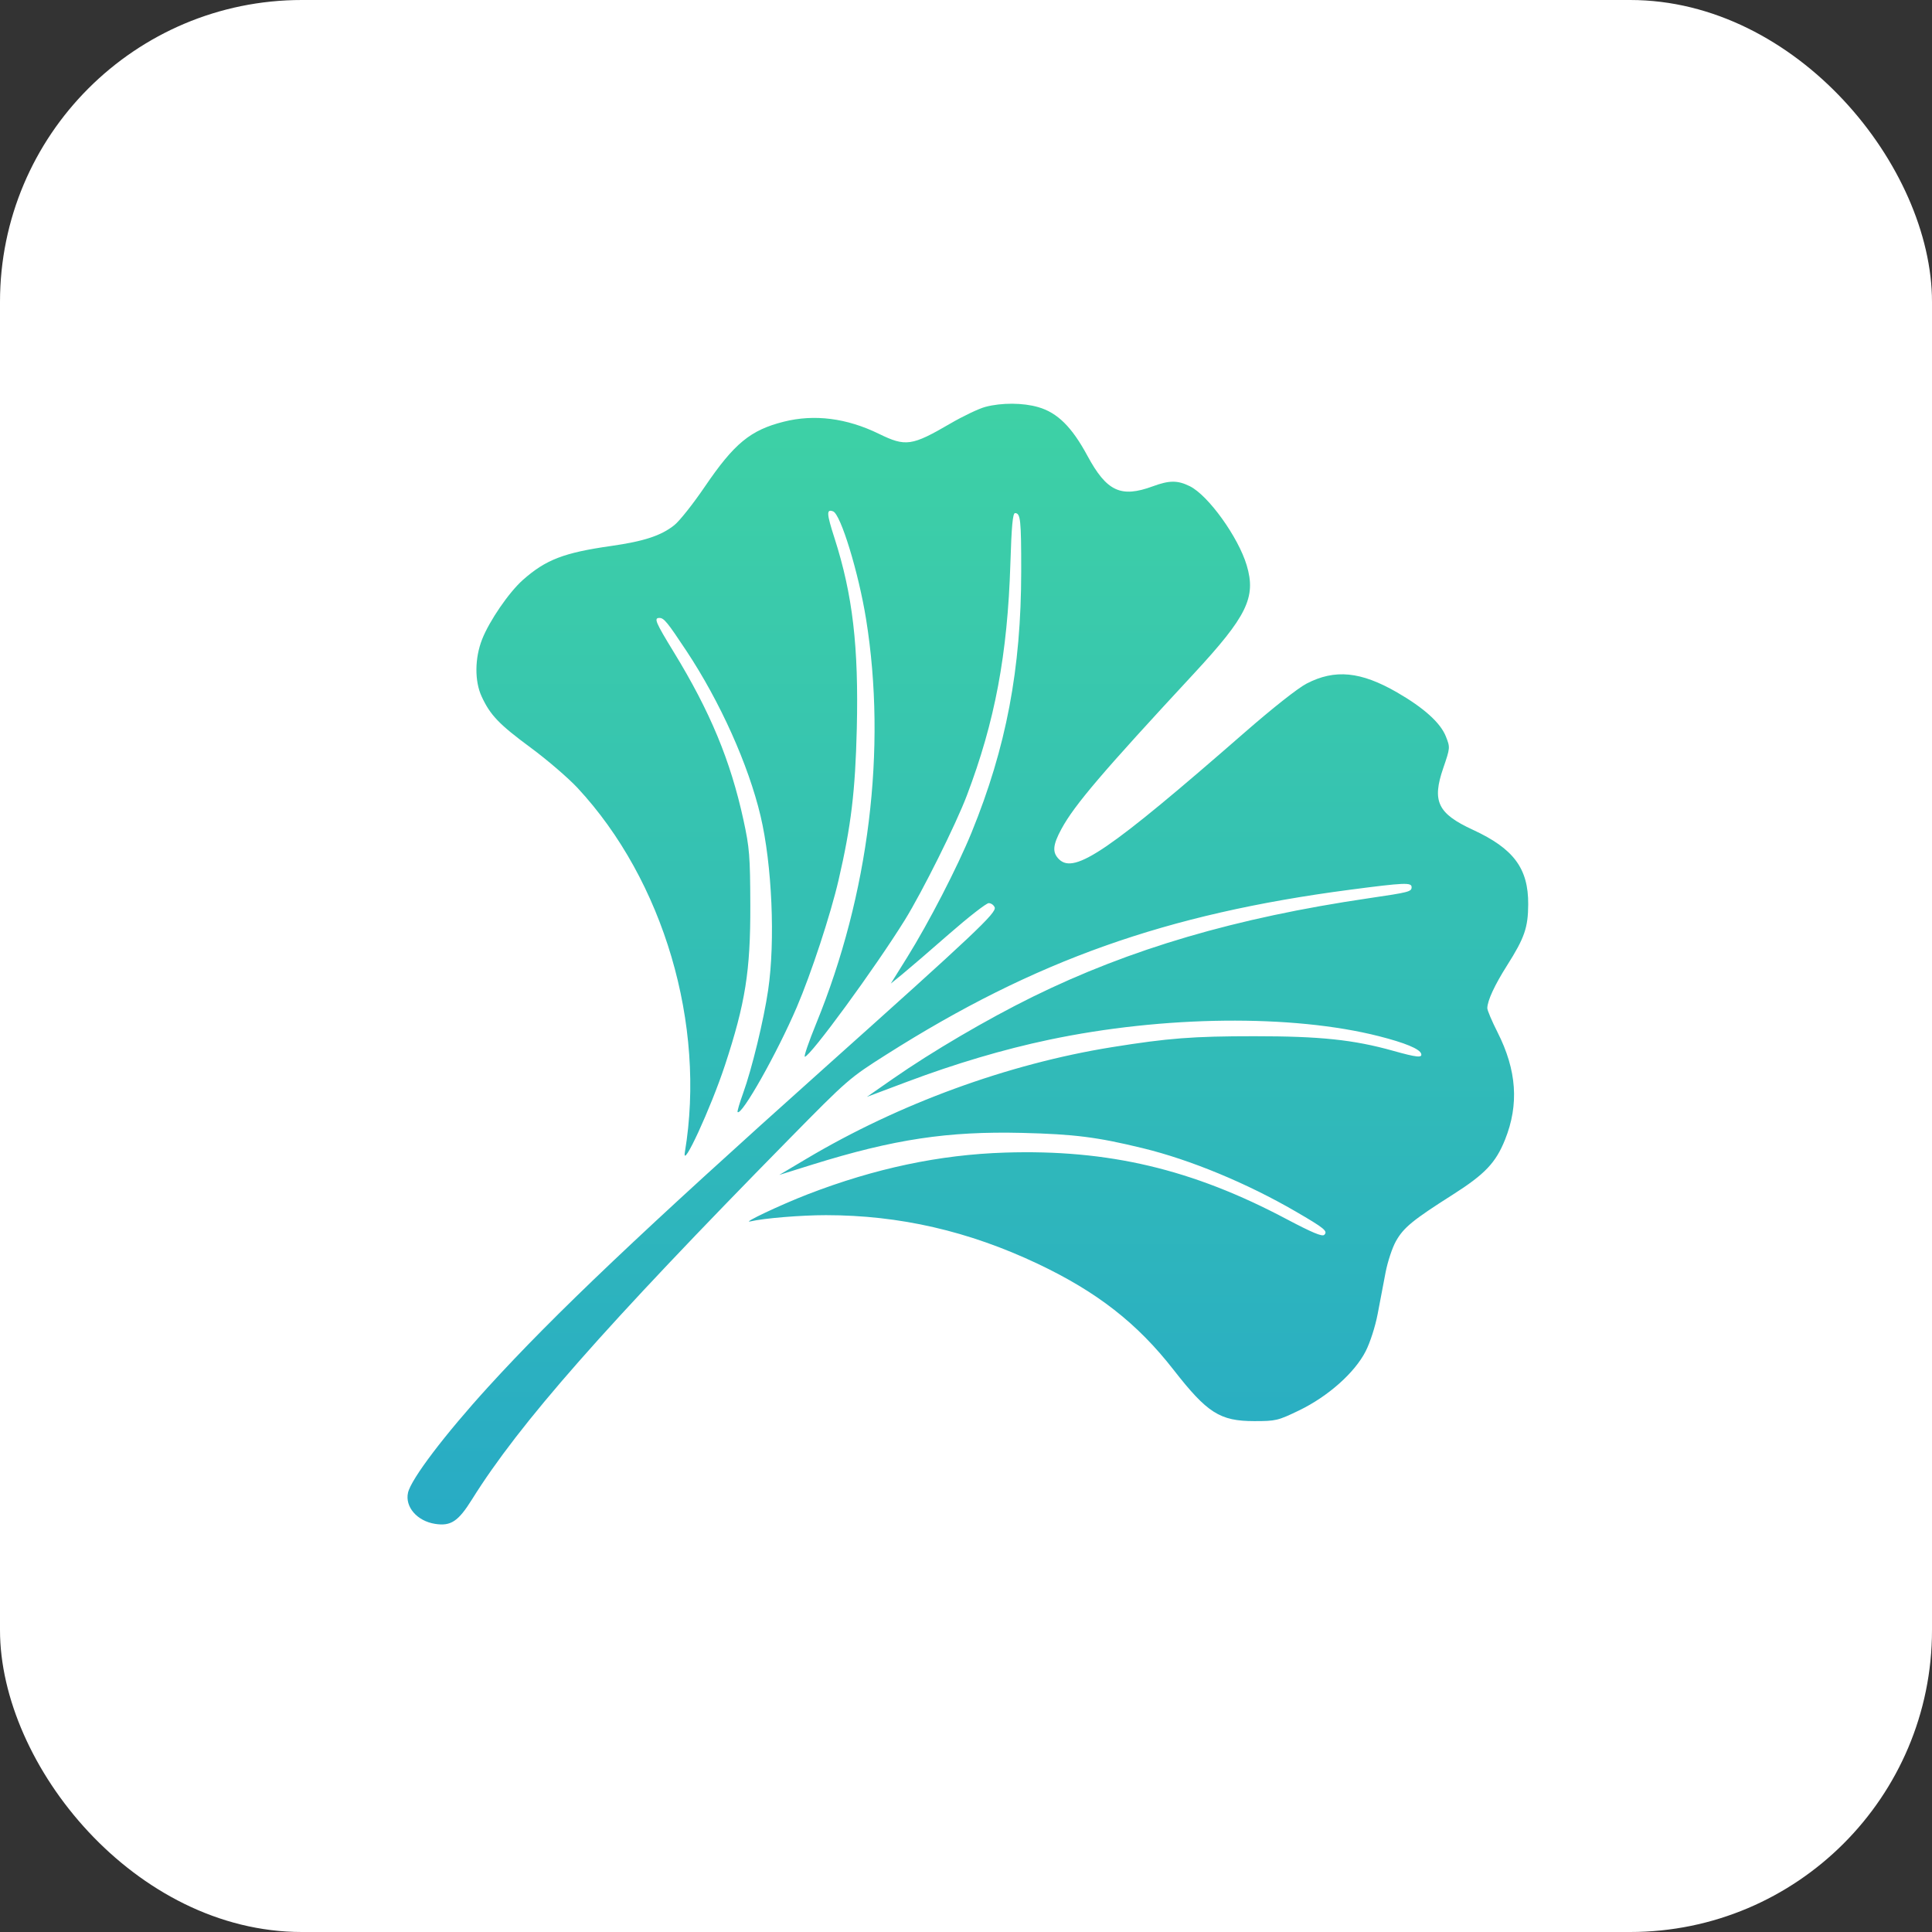 <svg width="512" height="512" viewBox="0 0 512 512" fill="none" xmlns="http://www.w3.org/2000/svg" xmlns:xlink="http://www.w3.org/1999/xlink">
	<rect x="0" y="0" width="512" height="512" fill="#333333" stroke="none"/>
	<desc>
			Created with Pixso.
	</desc>
	<defs>
		<clipPath id="clip26_1">
			<rect id="SmartHNU" rx="80" width="512" height="512" fill="white" fill-opacity="0"/>
		</clipPath>
		<linearGradient x1="256.5" y1="107" x2="256.5" y2="404" id="paint_linear_26_3_0" gradientUnits="userSpaceOnUse">
			<stop stop-color="#3ED1A5"/>
			<stop offset="1" stop-color="#28ABC5"/>
		</linearGradient>
	</defs>
	<rect id="SmartHNU" rx="80" width="512" height="512" fill="#FFFFFF" fill-opacity="1"/>
	<g clip-path="url(#clip26_1)">
		<path id="path" d="M261.16 107.82C259.43 108.27 255.23 110.27 251.82 112.26C241.65 118.19 240 118.43 232.93 114.97C224.39 110.8 215.82 109.7 207.68 111.76C198.87 113.98 194.58 117.51 186.78 128.98C183.72 133.48 180.09 138.07 178.7 139.17C175.22 141.95 170.7 143.44 161.95 144.69C149.43 146.47 144.64 148.32 138.58 153.68C134.89 156.95 129.69 164.52 127.76 169.44C125.8 174.43 125.75 180.51 127.64 184.58C129.92 189.52 132.26 191.96 140.64 198.14C144.99 201.35 150.56 206.14 153.03 208.78C175.87 233.32 187.14 271.55 181.5 305.32C180.64 310.43 188.36 293.7 192.12 282.3C197.53 265.85 198.89 257.3 198.84 239.99C198.8 226.81 198.63 224.69 197.02 217.28C193.59 201.55 188.21 188.59 178.57 172.83C173.69 164.85 173.23 163.76 174.75 163.76C175.95 163.76 176.85 164.86 181.9 172.48C190.85 185.99 198.35 202.7 201.56 216.26C204.6 229.13 205.48 249.35 203.57 262.36C202.41 270.3 199.26 283.28 196.93 289.72C195.99 292.33 195.33 294.57 195.47 294.71C196.54 295.75 205.93 279.11 211.16 266.9C214.97 258.01 220.11 242.38 222.23 233.22C225.55 218.9 226.66 209.65 227.06 193.12C227.58 171.36 225.97 157.6 221.15 142.6C219.04 136.05 218.98 134.85 220.78 135.52C222.8 136.27 227.54 151.78 229.52 164.08C235.05 198.46 230.29 237.04 216.3 271.25C214.33 276.08 212.97 280.04 213.29 280.04C214.7 280.04 231.93 256.48 239.79 243.81C244.42 236.33 253.32 218.49 256.22 210.83C263.67 191.22 267.01 173.43 267.76 149.39C268.07 139.4 268.39 135.98 269 135.98C270.45 135.98 270.64 137.75 270.63 151.38C270.62 177.26 266.66 198.11 257.5 220.56C253.74 229.78 246.15 244.48 240.4 253.72L236.07 260.66L239.17 258.14C240.87 256.75 246.46 251.95 251.57 247.47C256.69 243 261.39 239.34 262.02 239.34C262.64 239.34 263.35 239.84 263.6 240.46C264.16 241.87 258.41 247.3 218.46 283.04C170.21 326.21 146.91 348.31 129.36 367.57C117.87 380.18 108.96 391.93 108.13 395.57C107.28 399.34 110.53 403.09 115.29 403.84C119.47 404.5 121.44 403.2 125.09 397.35C137.61 377.28 160.21 351.6 209.17 301.81C224.68 286.04 225.07 285.7 234.93 279.45C274.22 254.54 308.95 242.2 357.75 235.79C372.19 233.9 374.09 233.82 374.09 235.1C374.09 236.3 373.44 236.47 362.75 238.04C327.54 243.22 299.57 251.42 273.64 264.18C261.6 270.11 246.97 278.69 236.67 285.86L229.73 290.69L240.34 286.7C253.21 281.86 265.93 278.09 277.98 275.55C308.35 269.15 342.48 268.78 365.42 274.6C372.31 276.35 376.21 277.96 376.62 279.23C376.99 280.39 375.5 280.24 369.22 278.48C358.76 275.54 349.82 274.6 332.38 274.61C316.1 274.61 309.57 275.12 294.67 277.51C267.12 281.94 238.26 292.49 213.71 307.09L206.51 311.37L215.38 308.6C236.91 301.9 251.2 299.75 270.91 300.23C284.71 300.57 290.79 301.34 302.88 304.29C315.48 307.35 330.48 313.57 343.39 321.07C351.01 325.5 351.95 326.27 350.94 327.25C350.4 327.78 347.72 326.65 340.94 323.07C315.95 309.82 293.7 304.57 266.3 305.45C248.98 306 231.84 309.63 214.09 316.49C206.91 319.26 196.27 324.3 198.88 323.68C202.46 322.84 212.29 322.03 218.89 322.03C238.39 322.04 256.67 326.24 274.98 334.9C290.74 342.37 301.38 350.66 311.01 363.02C319.95 374.48 323.29 376.6 332.38 376.61C338.13 376.61 338.63 376.49 344.24 373.79C351.94 370.08 359.03 363.78 361.93 358.07C363.11 355.74 364.47 351.51 365.1 348.19C365.7 344.99 366.64 340.05 367.19 337.21C367.74 334.36 368.97 330.65 369.92 328.96C371.95 325.33 374.38 323.34 384.96 316.62C393.53 311.17 396.39 308.16 398.86 302C402.59 292.69 401.95 283.62 396.87 273.58C395.36 270.59 394.13 267.7 394.15 267.15C394.21 265.12 396.08 261.08 399.39 255.85C404.01 248.56 404.96 245.83 404.99 239.66C405.05 230.17 401.15 224.9 390.36 219.92C381 215.6 379.44 212.37 382.48 203.54C384.32 198.16 384.33 198.1 383.17 195.17C381.75 191.57 377.37 187.61 370.25 183.5C360.62 177.94 353.77 177.27 346.28 181.15C343.97 182.34 337.22 187.67 329.71 194.23C293.94 225.44 284.78 231.71 280.69 227.75C278.81 225.93 278.96 223.97 281.32 219.63C284.75 213.32 292.19 204.6 316.29 178.62C330.48 163.32 332.93 158.31 330.39 149.81C328.15 142.32 320.2 131.27 315.31 128.85C312.06 127.25 309.91 127.26 305.5 128.88C297.03 131.99 293.29 130.24 288.18 120.79C284.04 113.12 280.23 109.36 275.13 107.89C271.07 106.72 265.47 106.69 261.16 107.82Z" fill="url(#paint_linear_26_3_0)" fill-opacity="1" fill-rule="nonzero"/>
	</g>
</svg>
